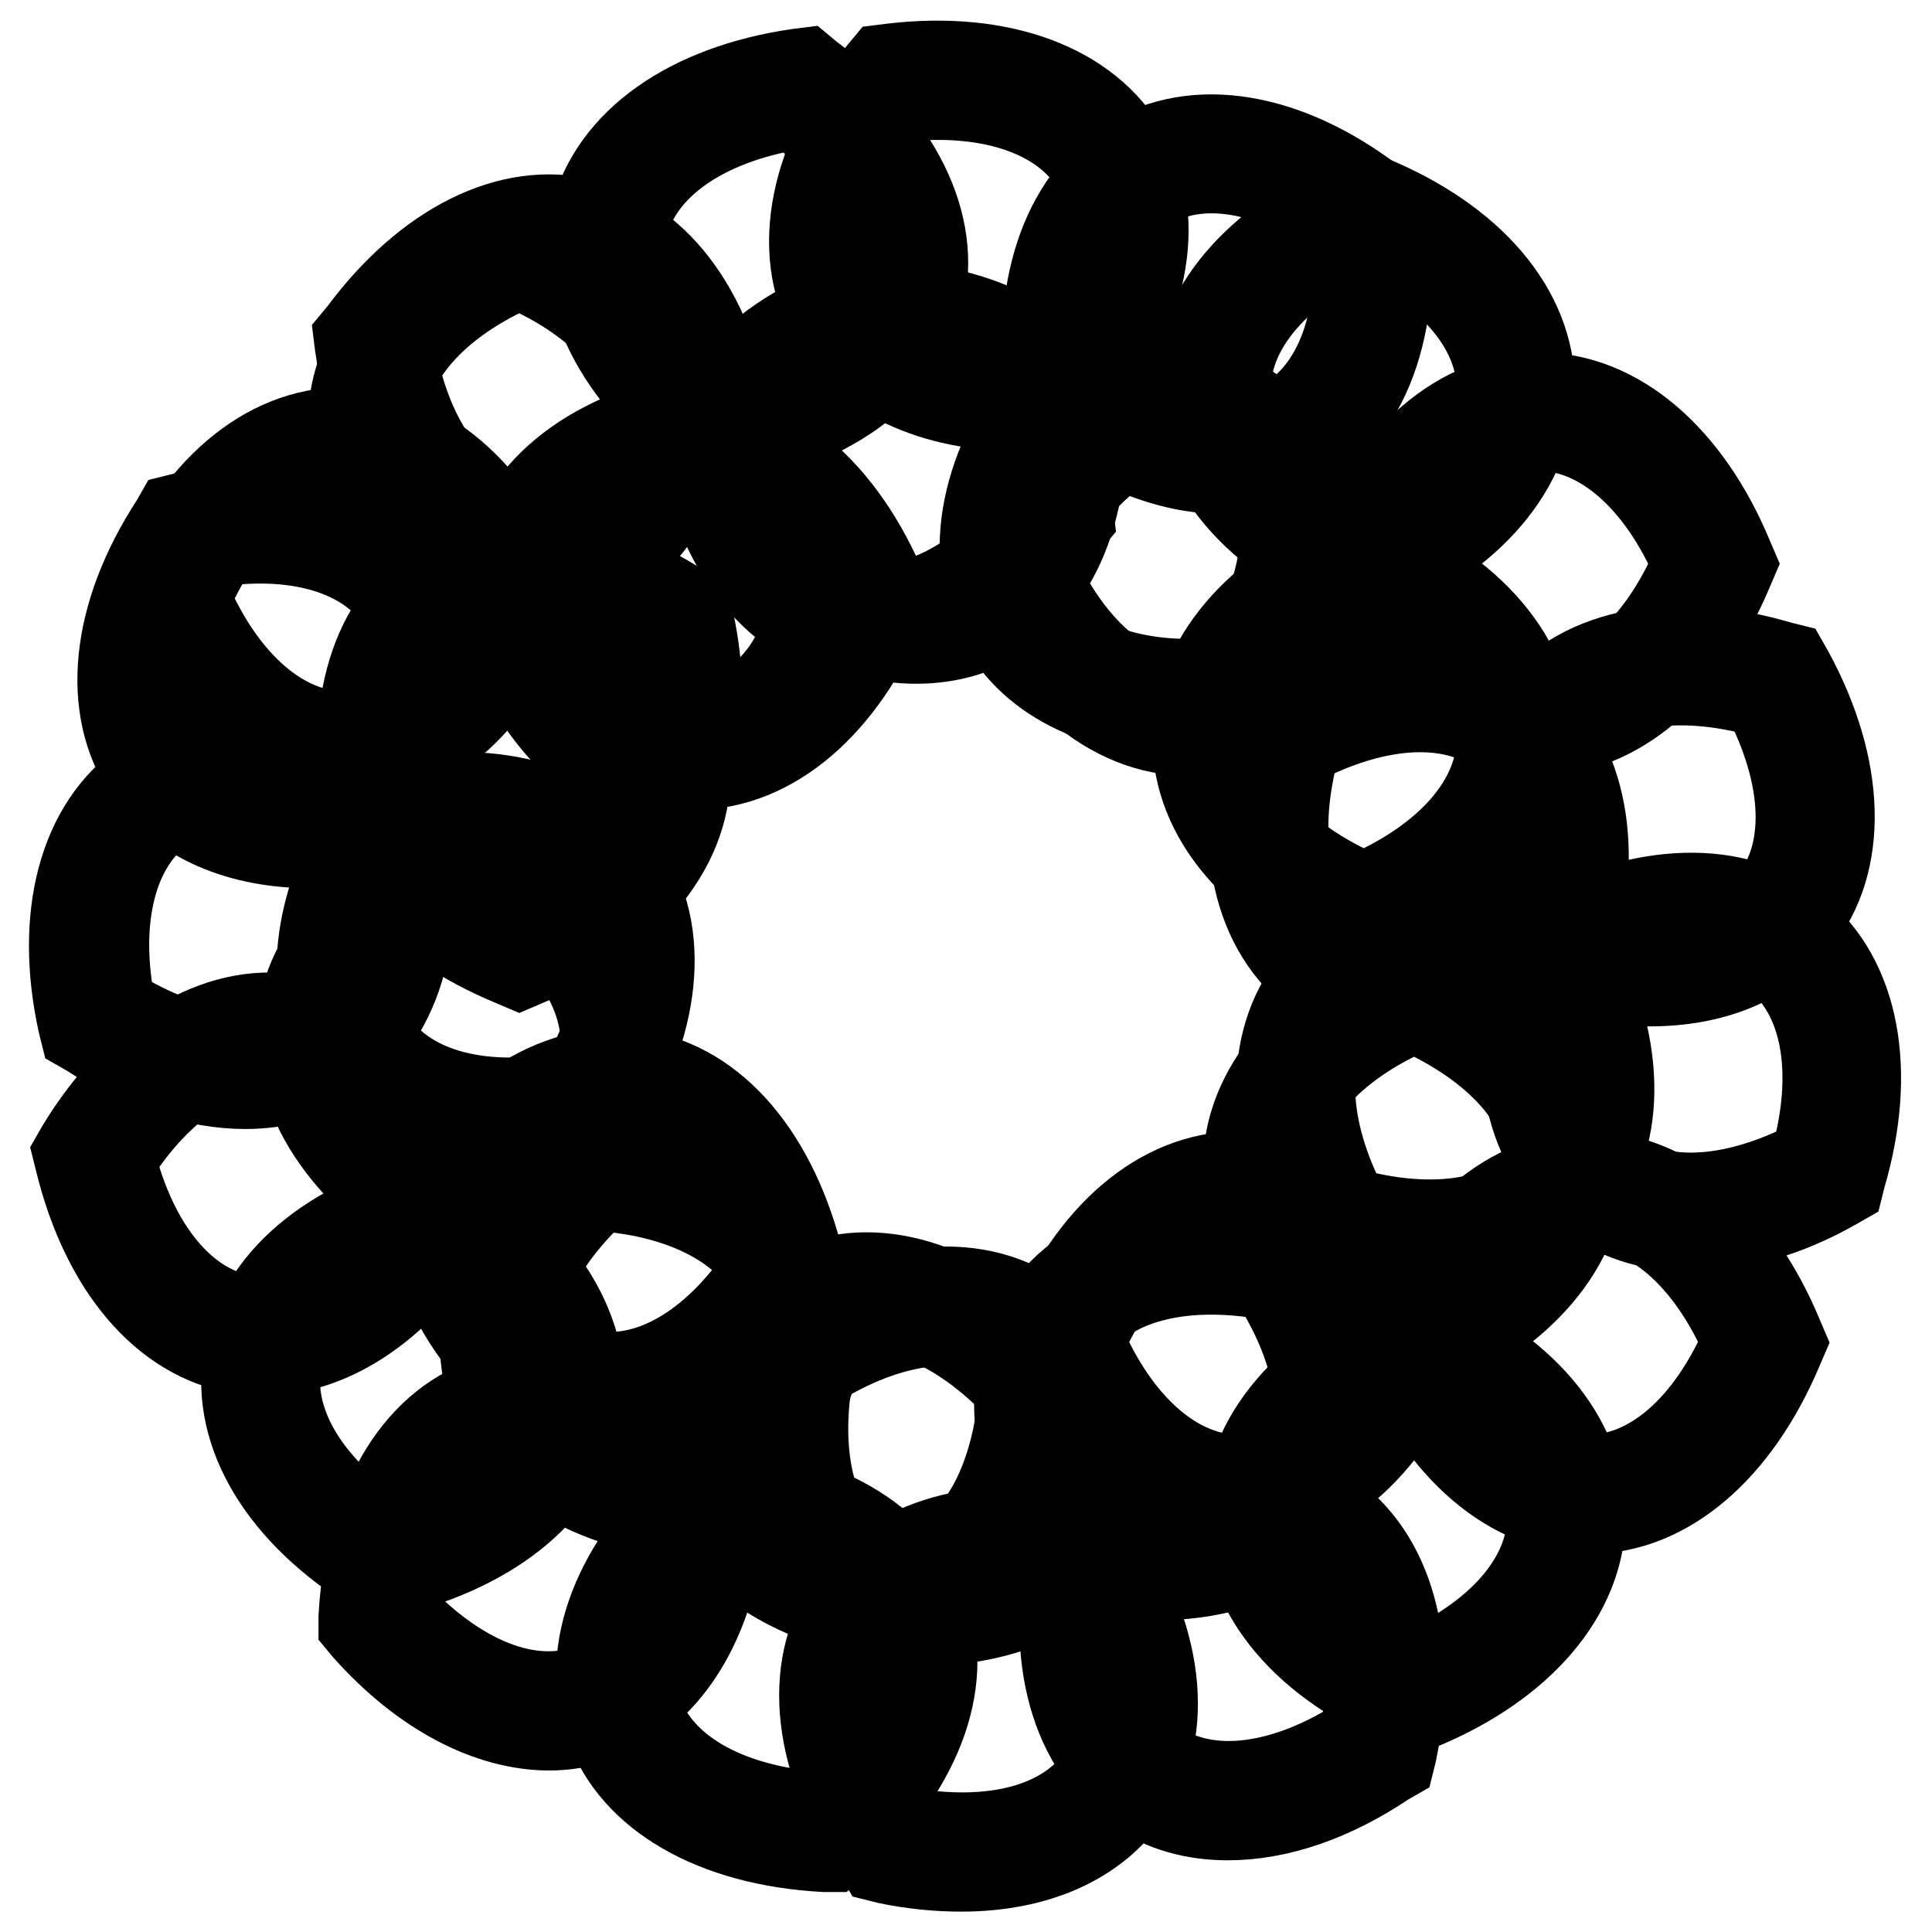 <?xml version="1.0" encoding="utf-8"?>
<!-- Svg Vector Icons : http://www.onlinewebfonts.com/icon -->
<!DOCTYPE svg PUBLIC "-//W3C//DTD SVG 1.1//EN" "http://www.w3.org/Graphics/SVG/1.1/DTD/svg11.dtd">
<svg version="1.1" xmlns="http://www.w3.org/2000/svg" xmlns:xlink="http://www.w3.org/1999/xlink" x="0px" y="0px" viewBox="0 0 256 256" enable-background="new 0 0 256 256" xml:space="preserve">
<g> <path stroke-width="12" fill-opacity="0" stroke="#000000"  d="M153.2,208.7c-3.1,0-6.3-0.3-9.7-1l-0.8-0.2l-0.4-0.7c-8-12-9.5-24.2-3.8-32.6c5.6-8.4,17.5-11.7,31.6-8.8 l0.8,0.2l0.4,0.7c8,12,9.5,24.2,3.8,32.6C170.9,205.3,163,208.7,153.2,208.7L153.2,208.7z M145.1,204.1c12.3,2.3,22.3-0.4,27-7.4 c4.7-6.9,3.4-17.3-3.4-27.7c-12.3-2.3-22.3,0.4-27,7.4C137.1,183.4,138.3,193.7,145.1,204.1z"/> <path stroke-width="12" fill-opacity="0" stroke="#000000"  d="M124.2,214.6c-4.4,0-8.4-1.1-11.8-3.4c-8.4-5.6-11.7-17.5-8.8-31.6l0.2-0.8l0.7-0.4c12-8,24.2-9.5,32.6-3.8 c8.4,5.6,11.7,17.5,8.8,31.6l-0.2,0.8l-0.7,0.4C137.9,212.2,130.6,214.6,124.2,214.6L124.2,214.6z M107.2,181.1 c-2.3,12.3,0.4,22.3,7.4,27s17.3,3.4,27.7-3.4c2.3-12.3-0.4-22.3-7.4-27C128,173.1,117.6,174.4,107.2,181.1L107.2,181.1z"/> <path stroke-width="12" fill-opacity="0" stroke="#000000"  d="M127.4,247.3c-3.1,0-6.3-0.3-9.7-1l-0.8-0.2l-0.4-0.7c-8.1-12-9.5-24.2-3.8-32.6 c5.6-8.4,17.5-11.7,31.6-8.8l0.8,0.2l0.4,0.7c8,12,9.5,24.2,3.8,32.6C145.1,243.8,137.2,247.3,127.4,247.3L127.4,247.3z  M119.3,242.7c12.3,2.3,22.3-0.4,26.9-7.4c4.7-6.9,3.4-17.3-3.4-27.7c-12.3-2.3-22.3,0.4-26.9,7.4 C111.2,221.9,112.5,232.2,119.3,242.7z"/> <path stroke-width="12" fill-opacity="0" stroke="#000000"  d="M162.7,240.5c-4.4,0-8.4-1.1-11.8-3.4c-8.4-5.6-11.7-17.5-8.8-31.6l0.2-0.8l0.7-0.4c12-8,24.2-9.5,32.6-3.8 c8.4,5.6,11.7,17.5,8.8,31.6l-0.2,0.8l-0.7,0.4C176.4,238.1,169.2,240.5,162.7,240.5L162.7,240.5z M145.7,207 c-2.3,12.3,0.4,22.3,7.4,26.9c6.9,4.7,17.3,3.4,27.7-3.4c2.3-12.3-0.4-22.3-7.4-26.9C166.5,199,156.2,200.2,145.7,207z  M187.4,179.9l-0.7-0.3c-13.4-5.5-21.3-14.8-21.3-25c0-10.1,8-19.5,21.3-25l0.7-0.3l0.7,0.3c13.4,5.5,21.3,14.8,21.3,25 c0,10.1-8,19.5-21.3,25L187.4,179.9z M187.4,133.4c-11.5,4.9-18.3,12.8-18.3,21.1s6.8,16.2,18.3,21.1c11.5-4.9,18.3-12.8,18.3-21.1 S198.8,138.4,187.4,133.4z"/> <path stroke-width="12" fill-opacity="0" stroke="#000000"  d="M164.2,199.9c-10.1,0-19.5-8-25-21.3l-0.3-0.7l0.3-0.7c5.5-13.4,14.8-21.3,25-21.3c10.1,0,19.5,8,25,21.3 l0.3,0.7l-0.3,0.7C183.6,191.9,174.3,199.9,164.2,199.9z M143,177.8c4.9,11.5,12.8,18.3,21.1,18.3s16.2-6.8,21.1-18.3 c-4.9-11.5-12.8-18.3-21.1-18.3S148,166.4,143,177.8z"/> <path stroke-width="12" fill-opacity="0" stroke="#000000"  d="M187.4,226.2l-0.7-0.3c-13.4-5.5-21.3-14.8-21.3-25c0-10.1,8-19.5,21.3-25l0.7-0.3l0.7,0.3 c13.4,5.5,21.3,14.8,21.3,25c0,10.1-8,19.5-21.3,25L187.4,226.2z M187.4,179.9c-11.5,4.9-18.3,12.8-18.3,21.1s6.8,16.2,18.3,21.1 c11.5-4.9,18.3-12.8,18.3-21.1S198.8,184.8,187.4,179.9z"/> <path stroke-width="12" fill-opacity="0" stroke="#000000"  d="M210.6,199.9c-10.1,0-19.5-8-25-21.3l-0.3-0.7l0.3-0.7c5.5-13.4,14.8-21.3,25-21.3c10.1,0,19.5,8,25,21.3 l0.3,0.7l-0.3,0.7C230,191.9,220.7,199.9,210.6,199.9z M189.4,177.8c4.9,11.5,12.8,18.3,21.1,18.3c8.4,0,16.2-6.8,21.1-18.3 c-4.9-11.5-12.8-18.3-21.1-18.3C202.2,159.5,194.4,166.4,189.4,177.8z M116.5,213.1c-7.9,0-16.6-4.5-24.1-12.9l-0.5-0.6l0-0.8 c0.8-14.4,6.9-25.1,16.4-28.4c9.5-3.4,21,1.1,30.6,11.8l0.5,0.6l0,0.8c-0.8,14.4-6.9,25.1-16.4,28.4 C121,212.8,118.8,213.1,116.5,213.1L116.5,213.1z M95.8,198.3c8.5,9.2,18.1,13,26,10.2c7.9-2.8,13-11.8,13.9-24.3 c-8.5-9.2-18.1-13-26-10.2C101.8,176.8,96.6,185.8,95.8,198.3z"/> <path stroke-width="12" fill-opacity="0" stroke="#000000"  d="M94.6,200.9l-0.8,0c-14.4-0.8-25.1-6.9-28.4-16.4c-3.4-9.5,1.1-21,11.8-30.6l0.6-0.5l0.8,0 c14.4,0.8,25.1,6.9,28.4,16.4c3.4,9.5-1.1,21-11.8,30.6L94.6,200.9z M79.1,157.1c-9.2,8.5-13,18.1-10.2,26 c2.8,7.9,11.8,13,24.3,13.9c9.2-8.5,13-18.1,10.2-26C100.6,163.1,91.6,157.9,79.1,157.1z"/> <path stroke-width="12" fill-opacity="0" stroke="#000000"  d="M72.8,228.6c-7.9,0-16.6-4.5-24.1-12.9l-0.5-0.6l0-0.8c0.8-14.4,6.9-25.1,16.4-28.4 c9.5-3.4,21,1.1,30.6,11.8l0.5,0.6l0,0.8c-0.8,14.4-6.9,25.1-16.4,28.4C77.2,228.2,75,228.6,72.8,228.6L72.8,228.6z M52,213.7 c8.5,9.2,18.1,13,26,10.2c7.9-2.8,13-11.8,13.9-24.3c-8.5-9.2-18.1-13-26-10.2C58,192.2,52.9,201.2,52,213.7z"/> <path stroke-width="12" fill-opacity="0" stroke="#000000"  d="M110,244.7l-0.8,0c-14.4-0.8-25.1-6.9-28.4-16.4c-3.4-9.5,1.1-21,11.8-30.6l0.6-0.5l0.8,0 c14.4,0.8,25.1,6.9,28.4,16.4c3.4,9.5-1.1,21-11.8,30.6L110,244.7z M94.6,200.9c-9.2,8.5-13,18.1-10.2,26 c2.8,7.9,11.8,13,24.3,13.9c9.2-8.5,13-18.1,10.2-26S107,201.7,94.6,200.9z M180.7,76.8l-0.7-0.3c-13.4-5.5-21.3-14.8-21.3-25 c0-10.1,8-19.5,21.3-25l0.7-0.3l0.7,0.3c13.4,5.5,21.3,14.8,21.3,25c0,10.1-8,19.5-21.3,25L180.7,76.8z M180.7,30.4 c-11.5,4.9-18.3,12.8-18.3,21.1c0,8.4,6.8,16.2,18.3,21.1c11.5-4.9,18.3-12.8,18.3-21.1C199,43.2,192.2,35.3,180.7,30.4z"/> <path stroke-width="12" fill-opacity="0" stroke="#000000"  d="M157.5,96.8c-10.1,0-19.5-8-25-21.3l-0.3-0.7l0.3-0.7c5.5-13.4,14.8-21.3,25-21.3c10.1,0,19.5,8,25,21.3 l0.3,0.7l-0.3,0.7C177,88.8,167.7,96.8,157.5,96.8L157.5,96.8z M136.4,74.7c4.9,11.5,12.8,18.3,21.1,18.3s16.2-6.8,21.1-18.3 c-4.9-11.5-12.8-18.3-21.1-18.3S141.3,63.3,136.4,74.7z"/> <path stroke-width="12" fill-opacity="0" stroke="#000000"  d="M180.7,123.2l-0.7-0.3c-13.4-5.5-21.3-14.8-21.3-25c0-10.1,8-19.5,21.3-25l0.7-0.3l0.7,0.3 c13.4,5.5,21.3,14.8,21.3,25c0,10.1-8,19.5-21.3,25L180.7,123.2z M180.7,76.8c-11.5,4.9-18.3,12.8-18.3,21.1 c0,8.4,6.8,16.2,18.3,21.1c11.5-4.9,18.3-12.8,18.3-21.1C199,89.6,192.2,81.7,180.7,76.8z"/> <path stroke-width="12" fill-opacity="0" stroke="#000000"  d="M203.9,96.8c-10.1,0-19.5-8-25-21.3l-0.3-0.7L179,74c5.5-13.4,14.8-21.3,25-21.3c10.1,0,19.5,8,25,21.3 l0.3,0.7l-0.3,0.7C223.4,88.8,214.1,96.8,203.9,96.8L203.9,96.8z M182.8,74.7c4.9,11.5,12.8,18.3,21.1,18.3 c8.4,0,16.2-6.8,21.1-18.3c-4.9-11.5-12.8-18.3-21.1-18.3C195.6,56.5,187.7,63.3,182.8,74.7z M41.3,111.7c-9.5,0-17.2-3.3-21.5-9.5 c-5.7-8.3-4.5-20.6,3.4-32.7l0.4-0.7l0.8-0.2c14.1-3.1,26,0.1,31.7,8.4c5.7,8.3,4.5,20.5-3.4,32.6l-0.4,0.6l-0.8,0.2 C48,111.3,44.6,111.7,41.3,111.7z M25.9,72.2c-6.6,10.6-7.8,20.9-3,27.8c4.7,6.9,14.8,9.5,27.1,7c6.6-10.6,7.8-20.9,3-27.8 C48.2,72.4,38.2,69.8,25.9,72.2z"/> <path stroke-width="12" fill-opacity="0" stroke="#000000"  d="M32.5,143.6c-6.3,0-13.5-2.3-20.6-6.9l-0.7-0.4l-0.2-0.8c-3.1-14.1,0.1-26,8.4-31.7 c8.3-5.7,20.6-4.5,32.7,3.4l0.7,0.4l0.2,0.8c3.1,14.1-0.1,26-8.4,31.7C41.2,142.4,37,143.6,32.5,143.6L32.5,143.6z M14.7,133.9 c10.6,6.6,20.9,7.8,27.8,3c6.9-4.7,9.5-14.8,7-27.1c-10.6-6.6-20.9-7.8-27.8-3C14.8,111.6,12.2,121.7,14.7,133.9z"/> <path stroke-width="12" fill-opacity="0" stroke="#000000"  d="M67.7,149.9c-9.5,0-17.2-3.3-21.5-9.5c-5.7-8.3-4.5-20.6,3.4-32.7L50,107l0.8-0.2c14.1-3.1,26,0.1,31.7,8.4 c5.7,8.3,4.5,20.6-3.4,32.7l-0.4,0.7l-0.8,0.2C74.4,149.5,71,149.9,67.7,149.9z M52.3,110.4c-6.6,10.6-7.8,20.9-3,27.8 c4.7,6.9,14.8,9.5,27.1,7c6.6-10.6,7.8-20.9,3-27.8C74.6,110.5,64.5,107.9,52.3,110.4z"/> <path stroke-width="12" fill-opacity="0" stroke="#000000"  d="M70.7,117.2c-6.3,0-13.5-2.3-20.6-6.9l-0.7-0.4l-0.2-0.8c-3.1-14.1,0.1-26,8.4-31.7 c8.3-5.7,20.6-4.5,32.7,3.4l0.7,0.4l0.2,0.8c3.1,14.1-0.1,26-8.4,31.7C79.3,116,75.2,117.2,70.7,117.2z M52.9,107.5 c10.6,6.6,20.9,7.8,27.8,3c6.9-4.7,9.5-14.8,7-27.1c-10.6-6.6-20.9-7.8-27.8-3C53,85.2,50.4,95.3,52.9,107.5L52.9,107.5z"/> <path stroke-width="12" fill-opacity="0" stroke="#000000"  d="M68.8,81.3L68.1,81c-13.4-5.5-21.3-14.8-21.3-25s8-19.5,21.3-25l0.7-0.3l0.7,0.3 c13.4,5.5,21.3,14.8,21.3,25s-8,19.5-21.3,25L68.8,81.3z M68.8,34.9c-11.5,4.9-18.3,12.8-18.3,21.1c0,8.3,6.8,16.2,18.3,21.1 c11.5-4.9,18.3-12.8,18.3-21.1C87.1,47.7,80.3,39.8,68.8,34.9z"/> <path stroke-width="12" fill-opacity="0" stroke="#000000"  d="M45.6,101.3c-10.1,0-19.5-8-25-21.3l-0.3-0.7l0.3-0.7c5.5-13.4,14.8-21.3,25-21.3s19.5,8,25,21.3l0.3,0.7 L70.6,80C65.1,93.3,55.8,101.3,45.6,101.3z M24.5,79.3c4.9,11.5,12.8,18.3,21.1,18.3s16.2-6.8,21.1-18.3C61.9,67.8,54,61,45.6,61 C37.2,61,29.4,67.8,24.5,79.3z"/> <path stroke-width="12" fill-opacity="0" stroke="#000000"  d="M68.8,127.7l-0.7-0.3c-13.4-5.5-21.3-14.8-21.3-25c0-10.1,8-19.5,21.3-25l0.7-0.3l0.7,0.3 c13.4,5.5,21.3,14.8,21.3,25c0,10.1-8,19.5-21.3,25L68.8,127.7z M68.8,81.3c-11.5,4.9-18.3,12.8-18.3,21.1 c0,8.4,6.8,16.2,18.3,21.1c11.5-4.9,18.3-12.8,18.3-21.1C87.1,94.1,80.3,86.2,68.8,81.3z"/> <path stroke-width="12" fill-opacity="0" stroke="#000000"  d="M92,101.3c-10.1,0-19.5-8-25-21.3l-0.3-0.7l0.3-0.7c5.5-13.4,14.8-21.3,25-21.3c10.1,0,19.5,8,25,21.3 l0.3,0.7L117,80C111.5,93.3,102.1,101.3,92,101.3z M70.9,79.3C75.8,90.7,83.7,97.5,92,97.5c8.4,0,16.2-6.8,21.1-18.3 C108.3,67.8,100.4,61,92,61C83.7,61,75.8,67.8,70.9,79.3z M58,162.6l-0.7-0.4c-12.3-7.5-18.7-18-17.1-28c1.6-10,11-17.9,25-21.3 l0.8-0.2l0.7,0.4c12.3,7.5,18.7,18,17.1,28c-1.6,10-11,17.9-25,21.3L58,162.6z M65.4,116.8c-12.1,3-20.1,9.7-21.4,18 c-1.3,8.2,4.1,17.1,14.7,23.8c12.1-3,20.1-9.7,21.4-18C81.4,132.3,75.9,123.5,65.4,116.8z"/> <path stroke-width="12" fill-opacity="0" stroke="#000000"  d="M35,178.9c-1,0-2-0.1-3.1-0.2c-10-1.6-17.9-11-21.3-25l-0.2-0.8l0.4-0.7c7.5-12.3,18-18.7,28-17.1 c10,1.6,17.9,11,21.3,25l0.2,0.8l-0.4,0.7C53.2,172.6,44,178.9,35,178.9z M14.6,153.6c3,12.1,9.7,20.1,18,21.4 c8.2,1.3,17.1-4.1,23.8-14.7c-3-12.1-9.7-20.1-18-21.4C30.1,137.6,21.2,143,14.6,153.6z"/> <path stroke-width="12" fill-opacity="0" stroke="#000000"  d="M50.7,208.4L50,208c-12.3-7.5-18.7-18-17.1-28c1.6-10,11-17.9,25-21.3l0.8-0.2l0.7,0.4 c12.3,7.5,18.7,18,17.1,28c-1.6,10-11,17.9-25,21.3L50.7,208.4z M58,162.6c-12.1,3-20.1,9.7-21.4,18c-1.3,8.2,4.1,17.1,14.7,23.8 c12.1-3,20.1-9.7,21.4-18C74,178.1,68.6,169.3,58,162.6z"/> <path stroke-width="12" fill-opacity="0" stroke="#000000"  d="M80.8,186.3c-1,0-2-0.1-3.1-0.2c-10-1.6-17.9-11-21.3-25l-0.2-0.8l0.4-0.7c7.5-12.3,18-18.7,28-17.1 c10,1.6,17.9,11,21.3,25l0.2,0.8l-0.4,0.7C99,180,89.9,186.3,80.8,186.3z M60.4,160.9c3,12.1,9.7,20.1,18,21.4 c8.2,1.3,17.1-4.1,23.8-14.7c-3-12.1-9.7-20.1-18-21.4C75.9,144.9,67.1,150.4,60.4,160.9z M188,133.3c-5.3,0-10.1-1.5-13.9-4.6 c-7.9-6.4-10.1-18.4-6-32.3l0.2-0.8l0.7-0.4c12.7-6.9,25-7.2,32.8-0.9c7.9,6.4,10.1,18.4,6,32.3l-0.2,0.8l-0.7,0.4 C200.4,131.5,193.9,133.3,188,133.3z M176.6,125.8c6.5,5.3,16.9,4.9,27.9-0.9c3.4-12,1.6-22.2-4.9-27.5c-6.5-5.3-16.9-4.9-27.9,0.9 C168.3,110.3,170.1,120.5,176.6,125.8z"/> <path stroke-width="12" fill-opacity="0" stroke="#000000"  d="M189.4,166.1c-4.1,0-8.5-0.7-13-2l-0.8-0.2l-0.4-0.7c-6.9-12.7-7.2-25-0.9-32.8c6.4-7.9,18.4-10.1,32.3-6 l0.8,0.2l0.4,0.7c6.9,12.7,7.2,25,0.9,32.8C204.4,163.3,197.6,166.1,189.4,166.1z M178.2,160.6c12,3.4,22.2,1.6,27.5-4.9 c5.3-6.5,4.9-16.9-0.9-27.9c-12-3.4-22.2-1.6-27.5,4.9C172,139.2,172.4,149.6,178.2,160.6z"/> <path stroke-width="12" fill-opacity="0" stroke="#000000"  d="M224.1,162.5c-5.3,0-10.1-1.5-13.9-4.6c-7.9-6.4-10.1-18.4-6-32.3l0.2-0.8l0.7-0.4 c12.7-6.9,25-7.2,32.8-0.9s10.1,18.4,6,32.3l-0.2,0.8l-0.7,0.4C236.5,160.7,229.9,162.5,224.1,162.5z M207.7,127.5 c-3.4,12-1.6,22.2,4.9,27.5c6.5,5.3,16.9,4.9,27.9-0.9c3.4-12,1.6-22.2-4.9-27.5C229.1,121.3,218.8,121.7,207.7,127.5z"/> <path stroke-width="12" fill-opacity="0" stroke="#000000"  d="M218.6,130c-4.1,0-8.5-0.7-13-2l-0.8-0.2l-0.4-0.7c-6.9-12.7-7.2-25-0.9-32.8c6.4-7.9,18.4-10.1,32.3-6 l0.8,0.2l0.4,0.7c6.9,12.7,7.2,25,0.9,32.8C233.6,127.3,226.8,130,218.6,130z M207.4,124.6c12,3.4,22.2,1.6,27.5-4.9 c5.3-6.5,4.9-16.9-0.9-27.9c-12-3.4-22.2-1.6-27.5,4.9C201.3,103.1,201.6,113.5,207.4,124.6z M94.1,58.7l-0.6-0.5 c-11.6-8.6-17.1-19.6-14.6-29.4c2.5-9.8,12.5-16.9,26.8-19l0.8-0.1l0.6,0.5c11.6,8.6,17.1,19.6,14.6,29.4 c-2.5,9.8-12.5,16.9-26.8,19L94.1,58.7z M105.4,13.8c-12.3,2-20.8,7.9-22.9,16.1c-2,8.1,2.6,17.4,12.6,25 c12.3-2,20.8-7.9,22.9-16.1C120,30.6,115.3,21.3,105.4,13.8z"/> <path stroke-width="12" fill-opacity="0" stroke="#000000"  d="M71.5,73.1c-1.6,0-3.2-0.2-4.7-0.6C56.9,70,49.8,60,47.7,45.7l-0.1-0.8l0.5-0.6 c8.6-11.6,19.6-17.1,29.4-14.6c9.8,2.5,16.9,12.5,19,26.8l0.1,0.8l-0.5,0.6C88.9,67.7,79.9,73.1,71.5,73.1z M51.6,45.9 c2,12.3,7.9,20.8,16.1,22.9c1.2,0.3,2.5,0.5,3.8,0.5c7.1,0,14.7-4.6,21.1-13c-2-12.3-7.9-20.9-16.1-22.9 C68.4,31.3,59.1,36,51.6,45.9z"/> <path stroke-width="12" fill-opacity="0" stroke="#000000"  d="M82.7,103.8l-0.6-0.5C70.5,94.7,65,83.7,67.5,73.9C70,64.1,80,57,94.3,54.9l0.8-0.1l0.6,0.5 c11.6,8.6,17.1,19.6,14.6,29.4l-1.8-0.5l1.8,0.5c-2.5,9.8-12.5,16.9-26.8,19L82.7,103.8z M94.1,58.7c-12.3,2-20.8,7.9-22.9,16.1 c-2,8.1,2.6,17.4,12.6,25c12.3-2,20.8-7.9,22.9-16.1C108.7,75.6,104,66.3,94.1,58.7z"/> <path stroke-width="12" fill-opacity="0" stroke="#000000"  d="M116.4,84.4c-1.6,0-3.2-0.2-4.7-0.6c-9.8-2.5-16.9-12.5-19-26.8l-0.1-0.8l0.5-0.6 c8.6-11.6,19.6-17.1,29.4-14.6c9.8,2.5,16.9,12.5,19,26.8l0.1,0.8l-0.5,0.6C133.9,79,124.9,84.4,116.4,84.4L116.4,84.4z M96.6,57.3 c2,12.3,7.9,20.8,16.1,22.9c8.1,2,17.4-2.6,25-12.6c-2-12.3-7.9-20.9-16-22.9C113.4,42.7,104.1,47.4,96.6,57.3L96.6,57.3z"/> <path stroke-width="12" fill-opacity="0" stroke="#000000"  d="M135.2,53.8c-11.5,0-20.6-4.2-24.8-11.8c-4.9-8.8-2.5-20.9,6.5-32.2l0.5-0.6l0.8-0.1 c14.3-1.7,25.9,2.6,30.8,11.4c4.9,8.8,2.5,20.9-6.5,32.2l-0.5,0.6l-0.8,0.1C139.1,53.7,137.1,53.8,135.2,53.8L135.2,53.8z  M119.4,12.8c-7.6,9.9-9.8,20.1-5.7,27.4c4.1,7.3,13.8,10.9,26.2,9.6c7.6-9.9,9.8-20.1,5.7-27.4C141.6,15.1,131.8,11.5,119.4,12.8z "/> <path stroke-width="12" fill-opacity="0" stroke="#000000"  d="M121.4,84.6c-7,0-14.7-3.1-22.2-9l-0.6-0.5l-0.1-0.8C96.8,60,101.1,48.4,110,43.5 c8.8-4.9,20.9-2.5,32.2,6.5l0.6,0.5l0.1,0.8c1.7,14.3-2.6,25.9-11.4,30.8C128.4,83.8,125,84.6,121.4,84.6L121.4,84.6z M102.2,73.1 c9.9,7.6,20.1,9.8,27.4,5.7s10.9-13.8,9.6-26.2c-9.9-7.6-20.1-9.8-27.4-5.7C104.5,50.9,101,60.7,102.2,73.1L102.2,73.1z"/> <path stroke-width="12" fill-opacity="0" stroke="#000000"  d="M157.8,94.3c-11.5,0-20.6-4.2-24.8-11.8c-4.9-8.8-2.5-20.9,6.5-32.2l0.5-0.6l0.8-0.1 c14.3-1.7,25.9,2.6,30.8,11.4c4.9,8.8,2.5,20.9-6.5,32.2l-0.5,0.6l-0.8,0.1C161.7,94.2,159.7,94.3,157.8,94.3z M142,53.4 c-7.6,9.9-9.8,20.1-5.7,27.4c4.1,7.3,13.8,10.9,26.2,9.6c7.6-9.9,9.8-20.1,5.7-27.4C164.1,55.7,154.4,52.1,142,53.4z"/> <path stroke-width="12" fill-opacity="0" stroke="#000000"  d="M162,62.1c-7,0-14.8-3.1-22.2-9l-0.6-0.5l-0.1-0.8c-1.7-14.3,2.6-25.9,11.4-30.8c8.8-4.9,20.9-2.5,32.2,6.5 l0.6,0.5l0.1,0.8c1.7,14.3-2.6,25.9-11.4,30.8C169,61.2,165.6,62.1,162,62.1z M142.8,50.5c9.9,7.6,20.1,9.8,27.4,5.7 c7.3-4.1,10.9-13.8,9.6-26.2c-9.9-7.6-20.1-9.8-27.4-5.7l-0.9-1.7l0.9,1.7C145.1,28.4,141.5,38.1,142.8,50.5z"/></g>
</svg>